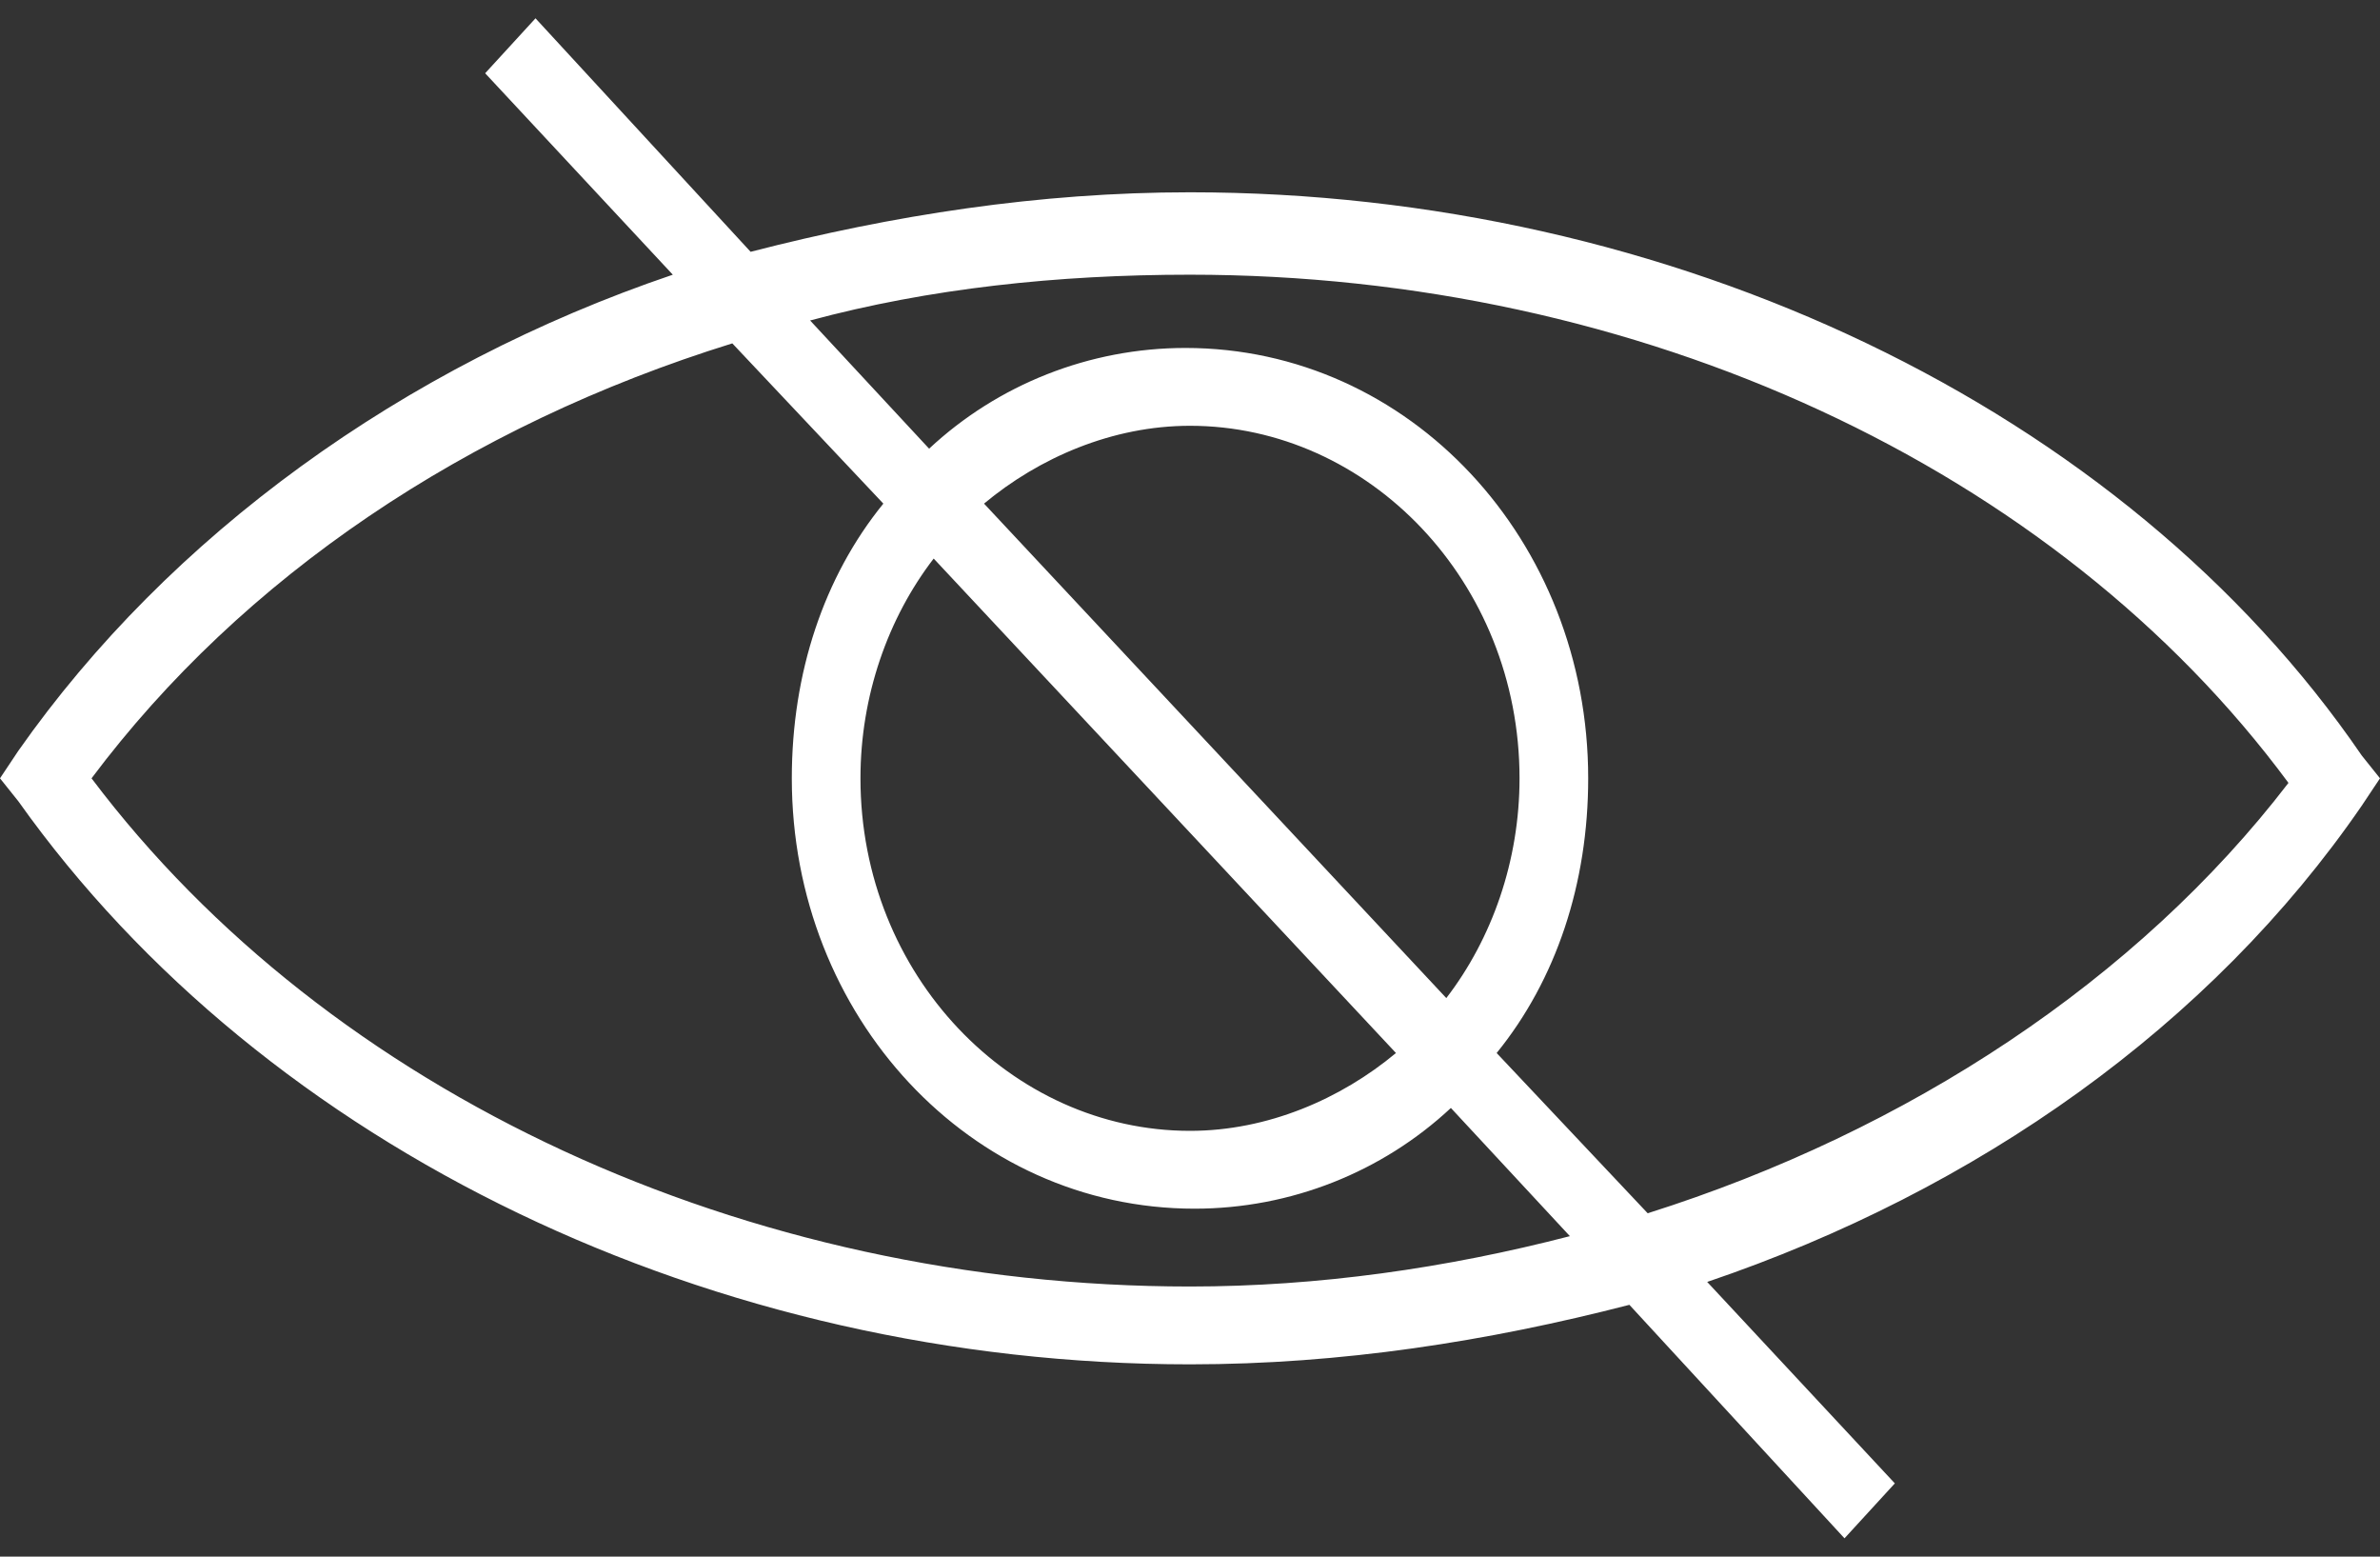 <?xml version="1.0" encoding="UTF-8"?>
<svg width="52px" height="34px" viewBox="0 0 52 34" version="1.1" xmlns="http://www.w3.org/2000/svg" xmlns:xlink="http://www.w3.org/1999/xlink">
    <rect x="0" y="0" width="52" height="34" fill="#333333" stroke="none"/>
    <!-- Generator: Sketch 49.2 (51160) - http://www.bohemiancoding.com/sketch -->
    <title>An tin</title>
    <desc>Created with Sketch.</desc>
    <defs></defs>
    <g id="Page-1" stroke="none" stroke-width="1" fill="none" fill-rule="evenodd">
        <g id="Mobile-Adview_Sua,-an-tin" transform="translate(-50, -2527)" fill="#FFFFFF">
            <g id="An-tin" transform="translate(50, 2527)">
                <path d="M51.6,16.5 C46.4,8.9 36.5,4.2 26,4.2 C22.7,4.2 19.5,4.7 16.4,5.5 L11.7,0.4 L10.6,1.6 L14.7,6 C8.8,8 3.7,11.7 0.4,16.4 L0,17 L0.4,17.5 C5.8,25.1 15.6,29.8 26,29.8 C29.3,29.8 32.5,29.3 35.6,28.5 L40.3,33.6 L41.4,32.4 L37.3,28 C43.2,26 48.3,22.4 51.6,17.6 L52,17 L51.6,16.5 L51.6,16.5 Z M26,28.1 C16.3,28.1 7.2,23.9 2,17 C5.3,12.6 10.2,9.3 16,7.5 L19.3,11 C18,12.6 17.3,14.7 17.3,17 C17.3,22.2 21.2,26.4 26.1,26.4 C28.2,26.4 30.2,25.6 31.7,24.2 L34.3,27 C31.6,27.7 28.8,28.1 26,28.1 L26,28.1 Z M21.5,11 C22.7,10 24.3,9.3 26,9.3 C29.9,9.3 33.2,12.7 33.2,17 C33.2,18.8 32.6,20.5 31.6,21.8 L21.5,11 L21.5,11 Z M30.5,23 C29.3,24 27.7,24.7 26,24.7 C22.1,24.7 18.8,21.3 18.8,17 C18.8,15.2 19.4,13.5 20.4,12.2 L30.5,23 L30.5,23 Z M36,26.5 L32.7,23 C34,21.4 34.7,19.3 34.7,17 C34.7,11.8 30.8,7.6 25.9,7.6 C23.8,7.6 21.8,8.4 20.3,9.8 L17.7,7 C20.3,6.3 23.1,6 26,6 C35.8,6 44.9,10.2 50,17.1 C46.7,21.4 41.7,24.7 36,26.5 L36,26.5 Z" id="Shape"></path>
            </g>
        </g>
    </g>
</svg>